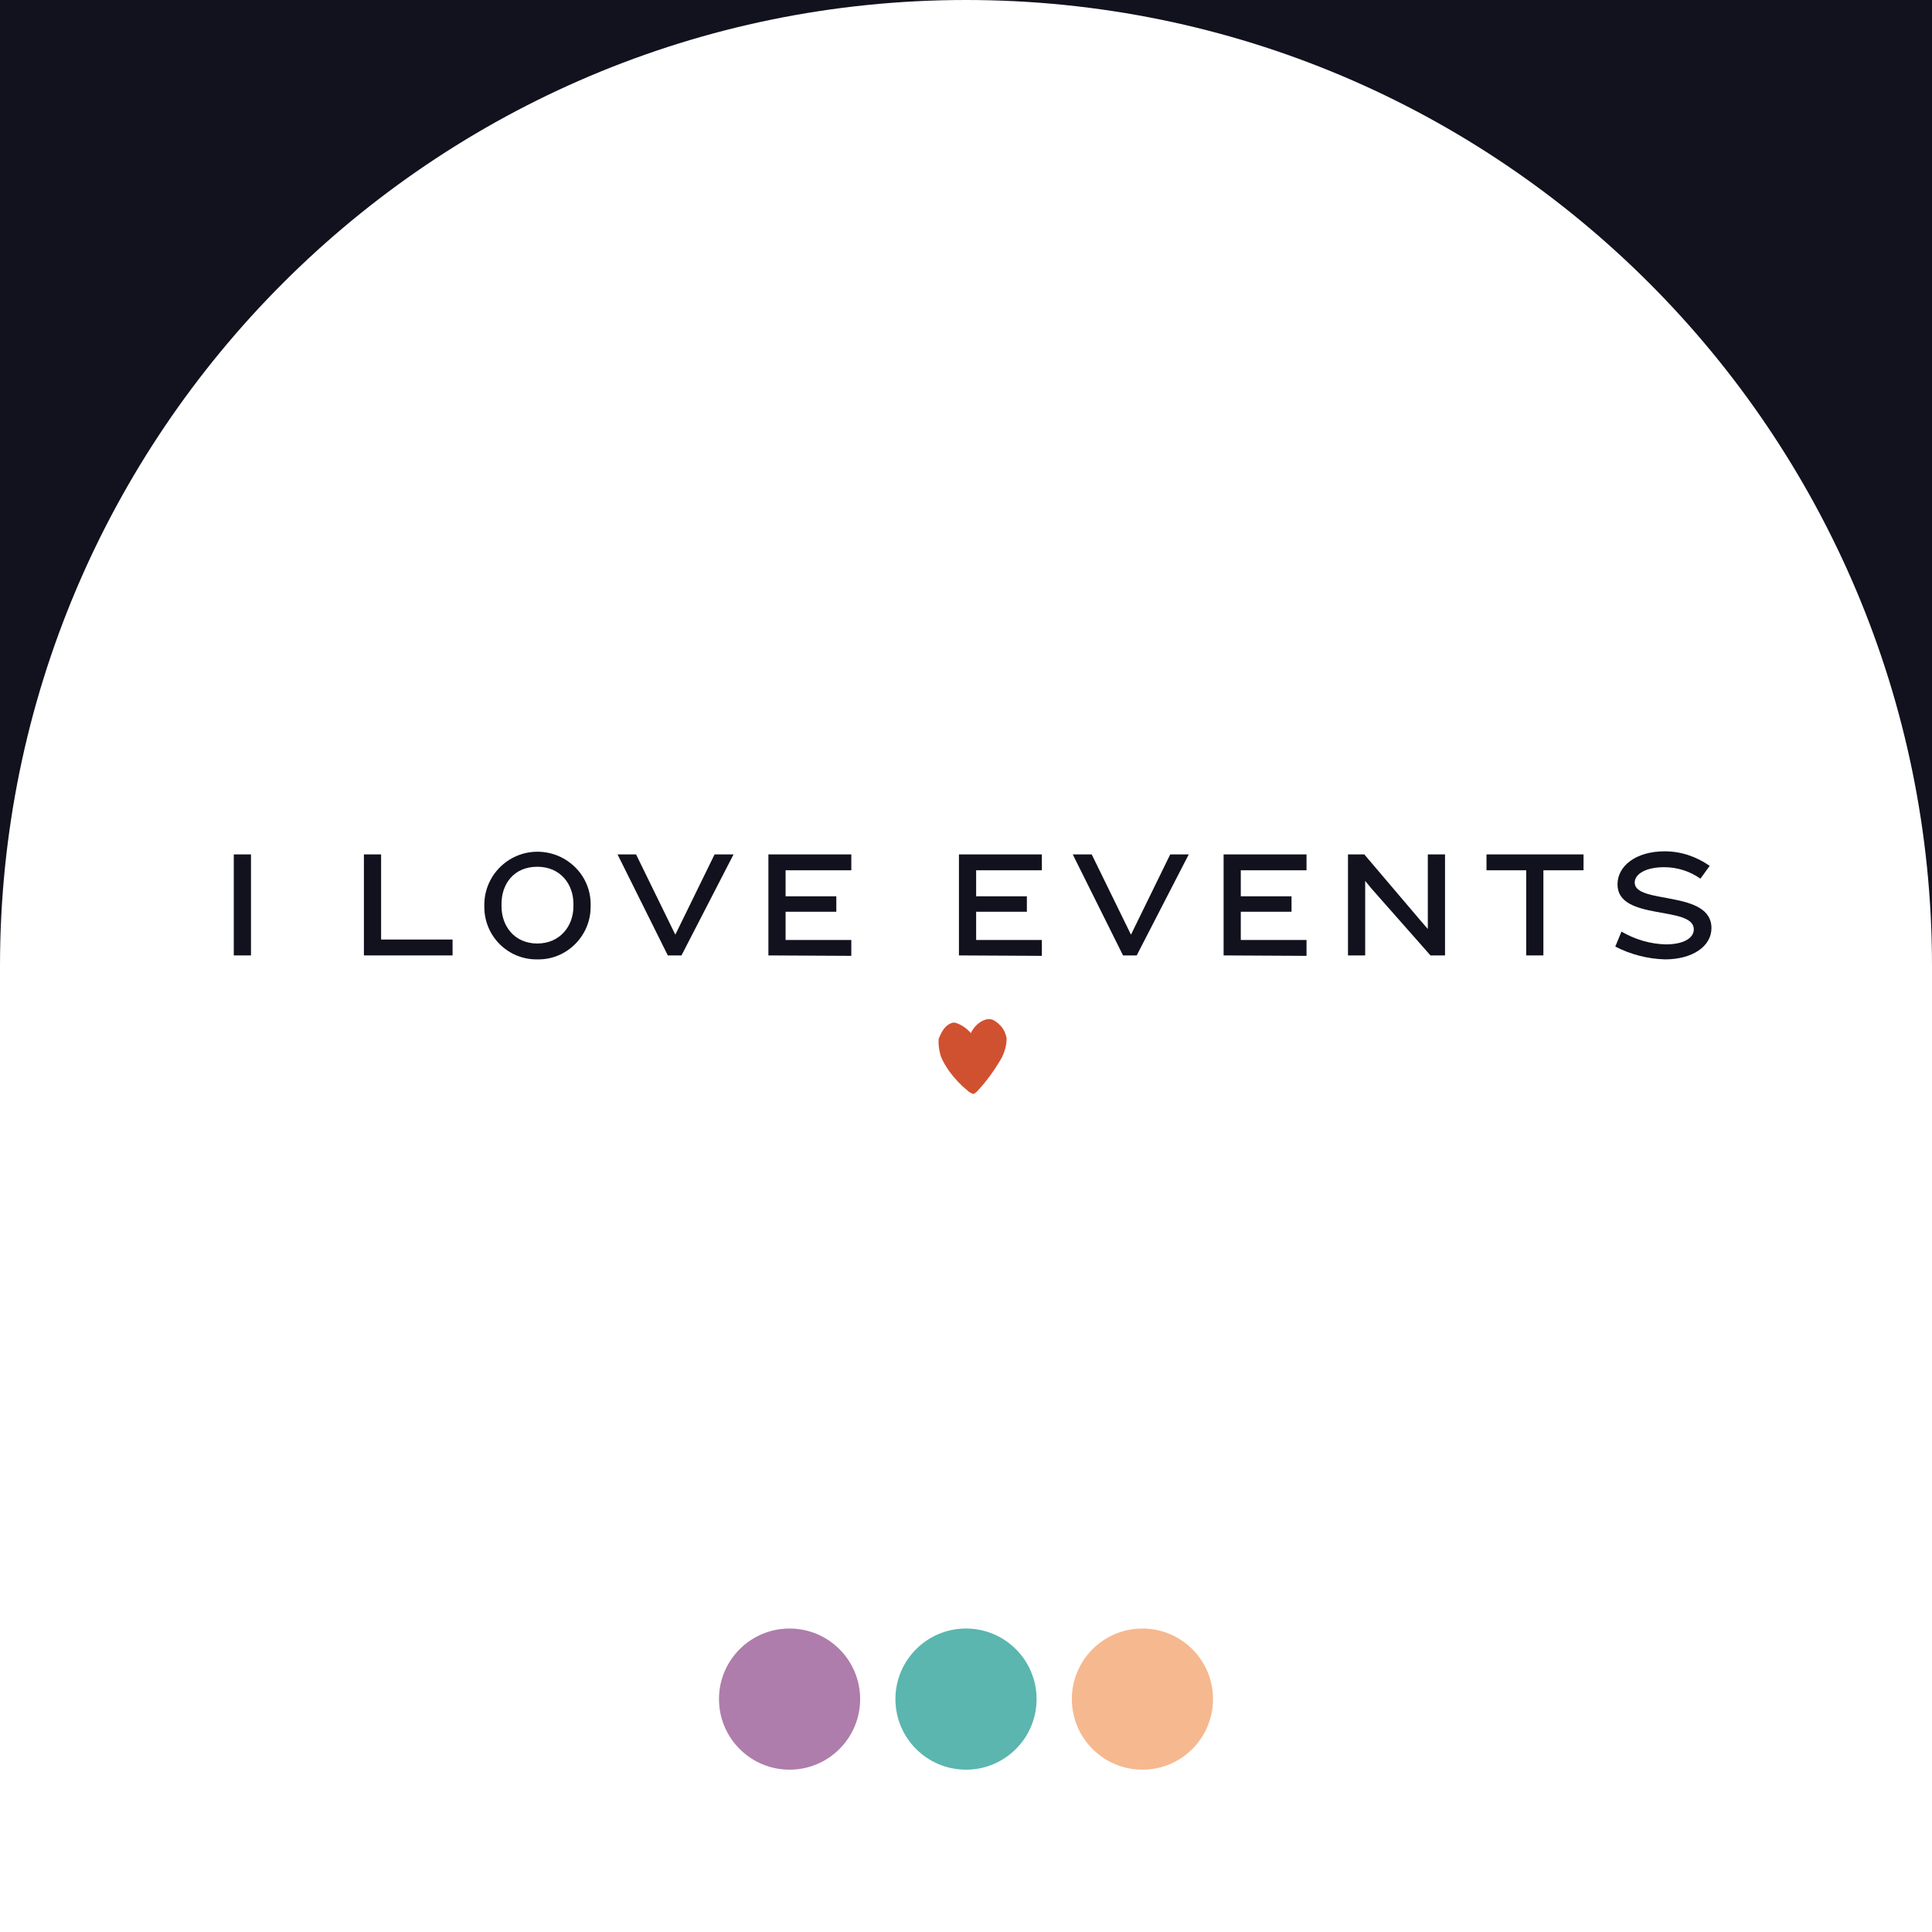 <?xml version="1.0" encoding="utf-8"?>
<!-- Generator: Adobe Illustrator 25.4.8, SVG Export Plug-In . SVG Version: 6.00 Build 0)  -->
<svg version="1.1" id="Calque_1" xmlns="http://www.w3.org/2000/svg" xmlns:xlink="http://www.w3.org/1999/xlink" x="0px" y="0px"
	 viewBox="0 0 438 438" style="enable-background:new 0 0 438 438;" xml:space="preserve">
<style type="text/css">
	.st0{fill:#5AB6AE;}
	.st1{fill-rule:evenodd;clip-rule:evenodd;fill:#D05130;}
	.st2{fill:#12121E;}
	.st3{fill:#AE7DAB;}
	.st4{fill:#F6B88F;}
</style>
<g id="Calque_3_-_copie">
	<g id="Calque_2_00000101073652057503816340000004288475567781115784_">
		<circle class="st0" cx="219" cy="385.2" r="16"/>
	</g>
</g>
<g id="Calque_6">
	<path class="st1" d="M220.1,234.2c0-0.1,0.1-0.1,0.1-0.2c0.7-1.3,1.7-2.3,3.1-2.8c0.8-0.3,1.6-0.2,2.3,0.3c0.5,0.3,0.9,0.7,1.3,1.1
		c0.7,0.8,1.1,1.7,1.3,2.7c0,0.2,0,0.3,0,0.5c-0.1,1.8-0.7,3.5-1.7,5c-1.3,2.2-2.8,4.2-4.5,6.1c-0.1,0.1-0.9,1.1-1.4,1.1
		c-0.5-0.2-0.9-0.4-1.3-0.8c-1.5-1.2-2.8-2.6-4-4.2c-0.8-1.1-1.5-2.3-2-3.5c-0.4-1.3-0.6-2.6-0.5-3.9c0-0.1,0-0.2,0.1-0.3
		c0.6-1.5,1.4-2.9,2.9-3.4c0.3-0.1,0.6-0.1,0.9,0c1.2,0.4,2.3,1.1,3.2,2.1L220.1,234.2L220.1,234.2z"/>
	<path class="st2" d="M53,216.6v-22.9h3.9v22.9H53z"/>
	<path class="st2" d="M82.5,216.6v-22.9h3.9V213h16.2v3.6H82.5z"/>
	<path class="st2" d="M121.8,217.5c-6.5,0.1-11.9-5.1-12-11.7c0-0.1,0-0.2,0-0.2v-0.8c0.2-6.7,5.8-11.9,12.4-11.7
		c6.4,0.2,11.6,5.3,11.7,11.7v0.8c0,6.5-5.3,11.9-11.8,11.9C122,217.5,121.9,217.5,121.8,217.5z M130,204.9c0-4.4-2.9-8.4-8.2-8.4
		s-8.1,3.9-8.1,8.4v0.6c0,4.4,2.9,8.4,8.1,8.4s8.2-4,8.2-8.4V204.9z"/>
	<path class="st2" d="M154.5,216.6h-3.1L140,193.7h4.2l8.9,18.2l8.9-18.2h4.3L154.5,216.6z"/>
	<path class="st2" d="M174.2,216.6v-22.9H193v3.6h-14.9v5.9h11.5v3.5h-11.5v6.4H193v3.6L174.2,216.6L174.2,216.6z"/>
	<path class="st2" d="M217.4,216.6v-22.9h18.8v3.6h-14.9v5.9h11.5v3.5h-11.5v6.4h14.9v3.6L217.4,216.6L217.4,216.6z"/>
	<path class="st2" d="M257.7,216.6h-3.1l-11.4-22.9h4.3l8.9,18.2l8.9-18.2h4.2L257.7,216.6z"/>
	<path class="st2" d="M277.4,216.6v-22.9h18.8v3.6h-14.9v5.9h11.5v3.5h-11.5v6.4h14.9v3.6L277.4,216.6L277.4,216.6z"/>
	<path class="st2" d="M324.3,216.6l-13.5-15.3l-1.3-1.6v16.9h-3.9v-22.9h3.7l13,15.3l1.4,1.6v-16.9h3.9v22.9H324.3z"/>
	<path class="st2" d="M349.9,197.3v19.3H346v-19.3h-9v-3.6h22v3.6H349.9z"/>
	<path class="st2" d="M377.5,217.5c-3.9-0.1-7.8-1.1-11.3-2.9l1.4-3.4c3.1,1.8,6.5,2.8,10,2.9c4.4,0,6.4-1.6,6.4-3.4
		c0-5.5-17.3-1.8-17.3-10.2c0-4.2,4.2-7.5,10.7-7.5c3.7,0,7.2,1.2,10.2,3.3l-2.1,2.9c-2.4-1.7-5.3-2.6-8.2-2.6
		c-4.1,0-6.7,1.5-6.7,3.5c0,5,17.4,1.6,17.4,10.3C388,214.6,383.6,217.5,377.5,217.5z"/>
	<circle class="st3" cx="179" cy="385.2" r="16"/>
	<circle class="st4" cx="259" cy="385.2" r="16"/>
</g>
<g id="tabs-svg-v1">
	<g id="Calque_1-2">
		<g id="Calque_1-3">
			<path class="st2" d="M219,0H0v219C0,98.1,98.1,0,219,0z"/>
			<path class="st2" d="M219,0c121,0,219,98.1,219,219V0H219z"/>
		</g>
	</g>
</g>
</svg>
